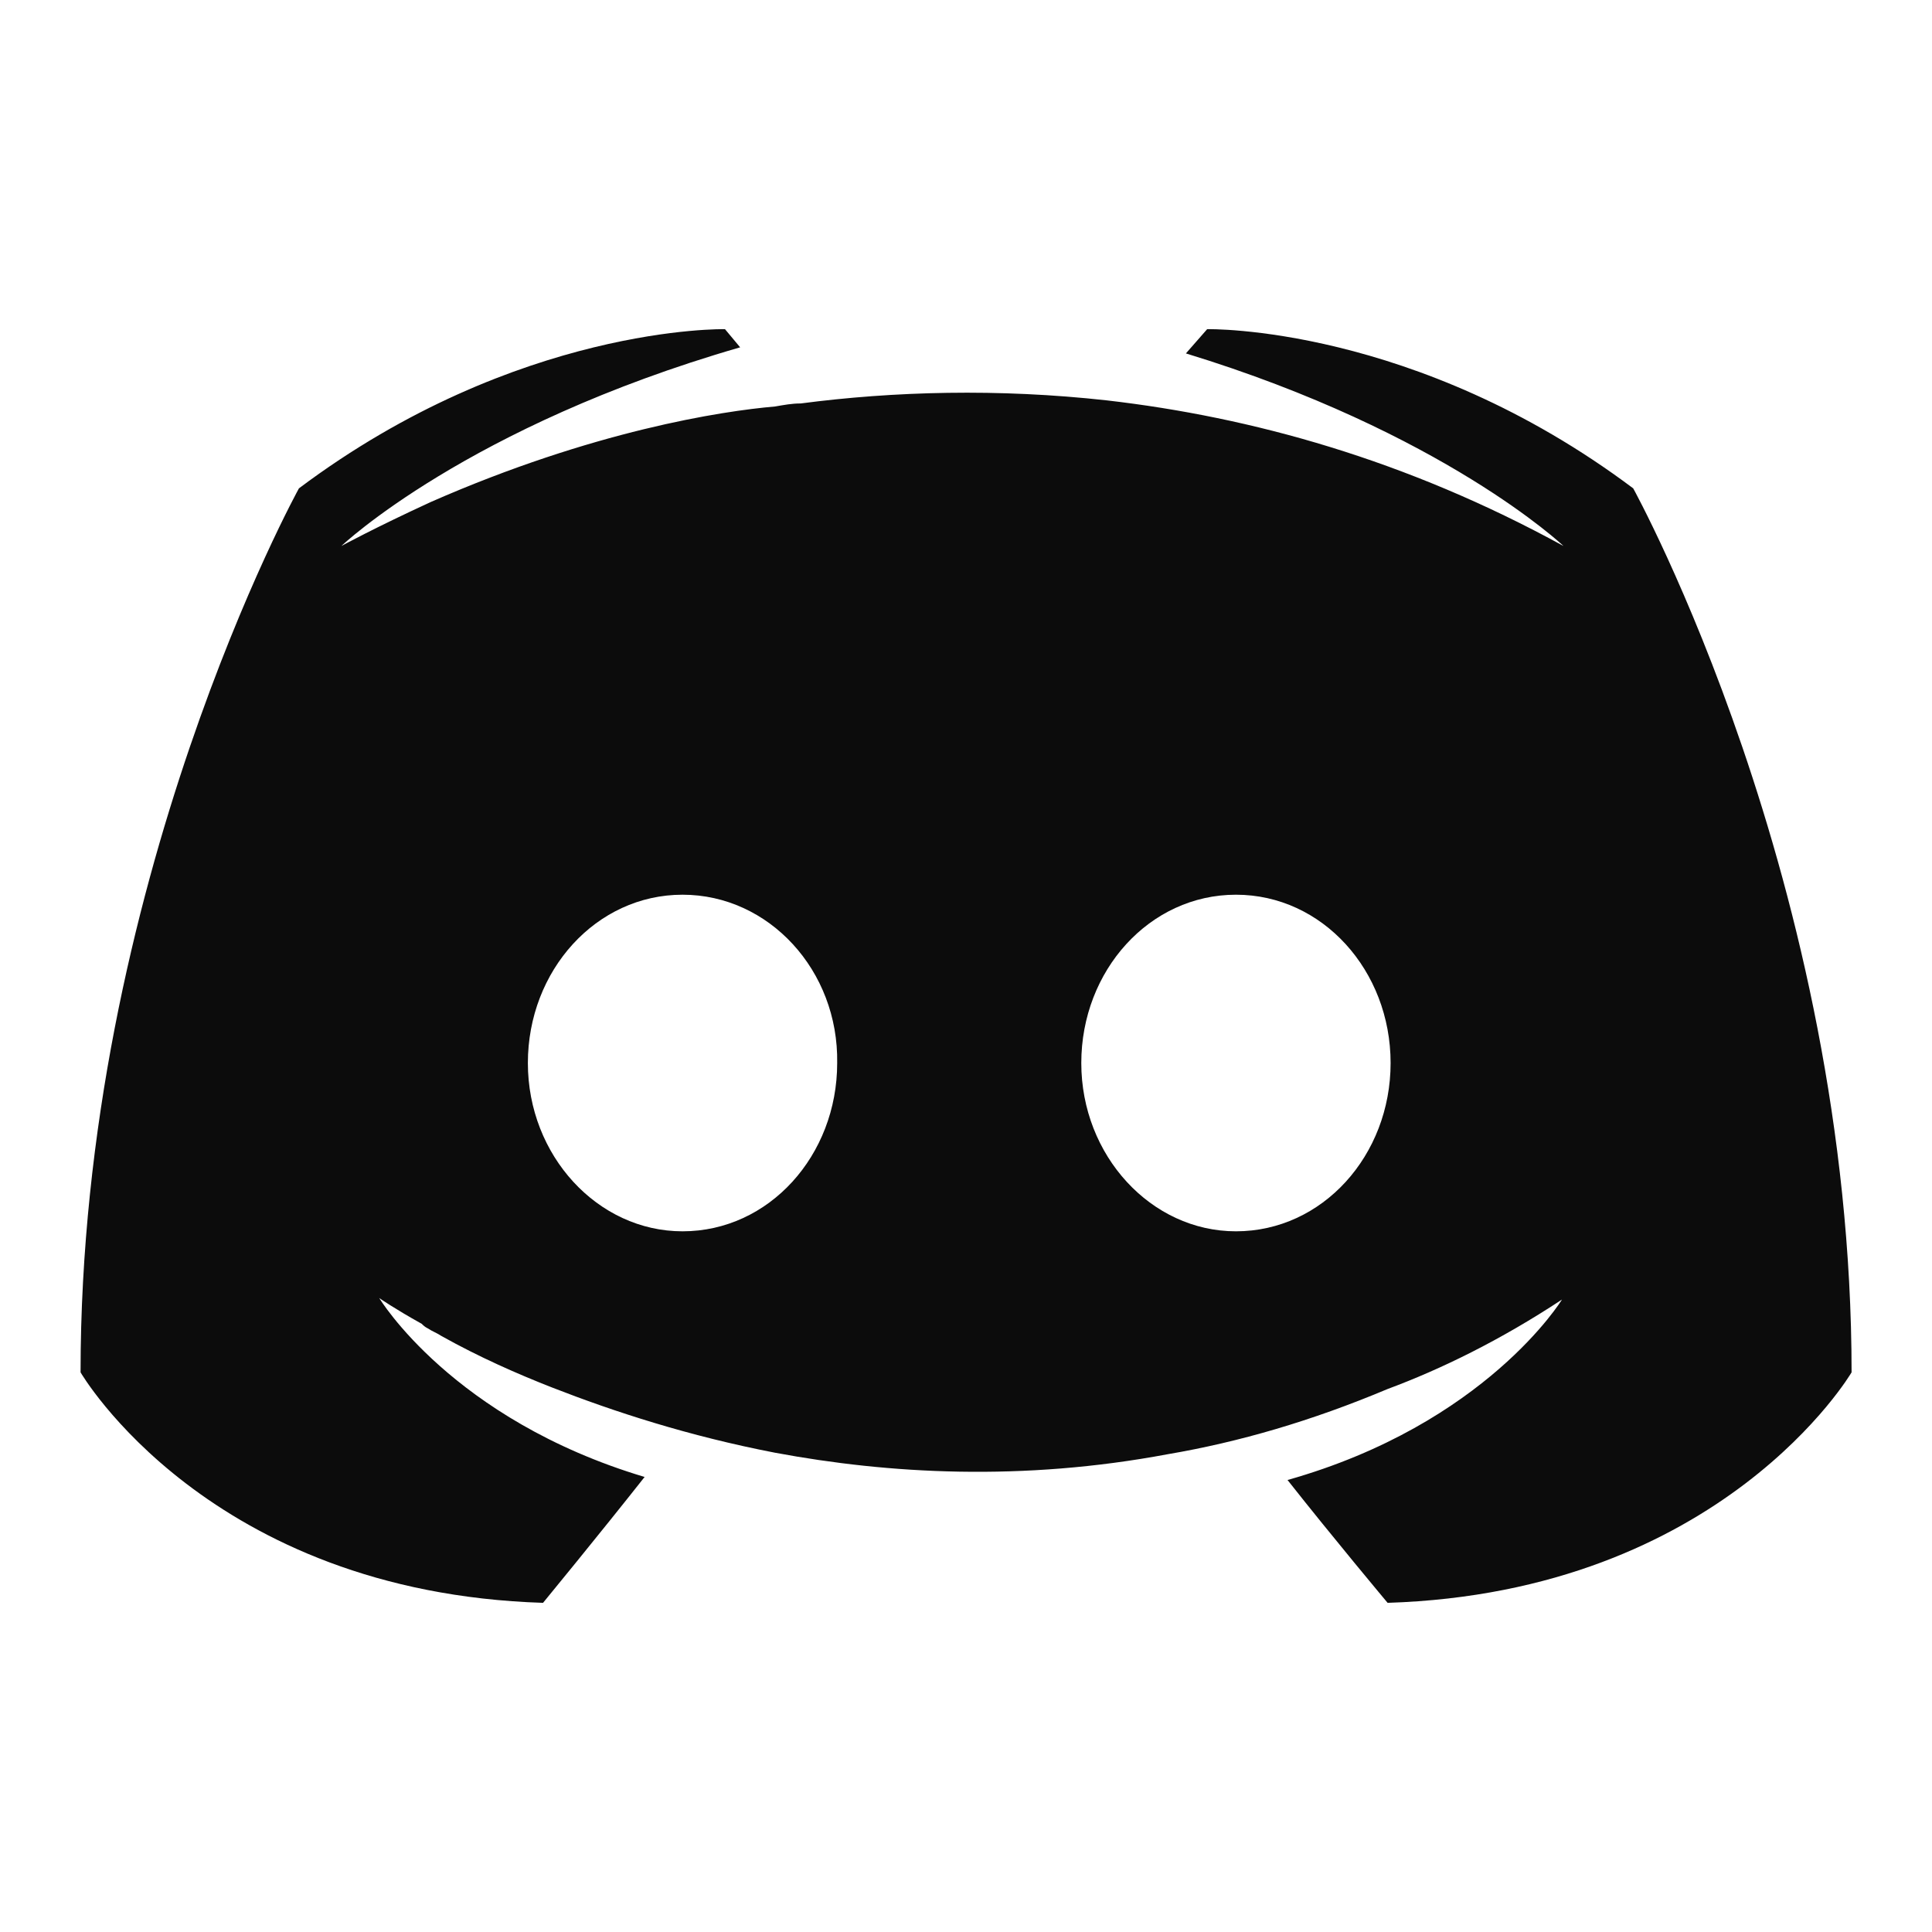 <svg width="40" height="40" viewBox="0 0 40 40" fill="none" xmlns="http://www.w3.org/2000/svg">
<path fill-rule="evenodd" clip-rule="evenodd" d="M28.729 33.185C28.729 33.185 27.598 31.835 26.657 30.642C30.769 29.48 32.339 26.906 32.339 26.906C31.052 27.754 29.827 28.35 28.729 28.758C27.159 29.418 25.652 29.857 24.177 30.108C21.163 30.673 18.4 30.516 16.046 30.077C14.256 29.731 12.718 29.229 11.431 28.727C10.709 28.444 9.924 28.099 9.139 27.66C9.045 27.597 8.951 27.565 8.857 27.503C8.794 27.471 8.763 27.44 8.731 27.408C8.166 27.094 7.852 26.875 7.852 26.875C7.852 26.875 9.359 29.386 13.346 30.579C12.404 31.772 11.243 33.185 11.243 33.185C4.305 32.965 1.668 28.413 1.668 28.413C1.668 18.304 6.189 10.111 6.189 10.111C10.709 6.721 15.01 6.815 15.01 6.815L15.324 7.191C9.673 8.824 7.068 11.304 7.068 11.304C7.068 11.304 7.758 10.927 8.92 10.393C12.279 8.918 14.947 8.51 16.046 8.416C16.234 8.384 16.391 8.353 16.579 8.353C18.494 8.102 20.66 8.039 22.921 8.29C25.903 8.635 29.105 9.514 32.37 11.304C32.37 11.304 29.89 8.949 24.553 7.317L24.993 6.815C24.993 6.815 29.294 6.721 33.814 10.111C33.814 10.111 38.335 18.304 38.335 28.413C38.335 28.413 35.666 32.965 28.729 33.185V33.185ZM25.589 18.524C23.8 18.524 22.387 20.094 22.387 22.009C22.387 23.924 23.831 25.493 25.589 25.493C27.379 25.493 28.791 23.924 28.791 22.009C28.791 20.094 27.379 18.524 25.589 18.524ZM14.131 18.524C12.342 18.524 10.929 20.094 10.929 22.009C10.929 23.924 12.373 25.493 14.131 25.493C15.921 25.493 17.333 23.924 17.333 22.009C17.364 20.094 15.921 18.524 14.131 18.524Z" fill="#0C0C0C"/>
</svg>
